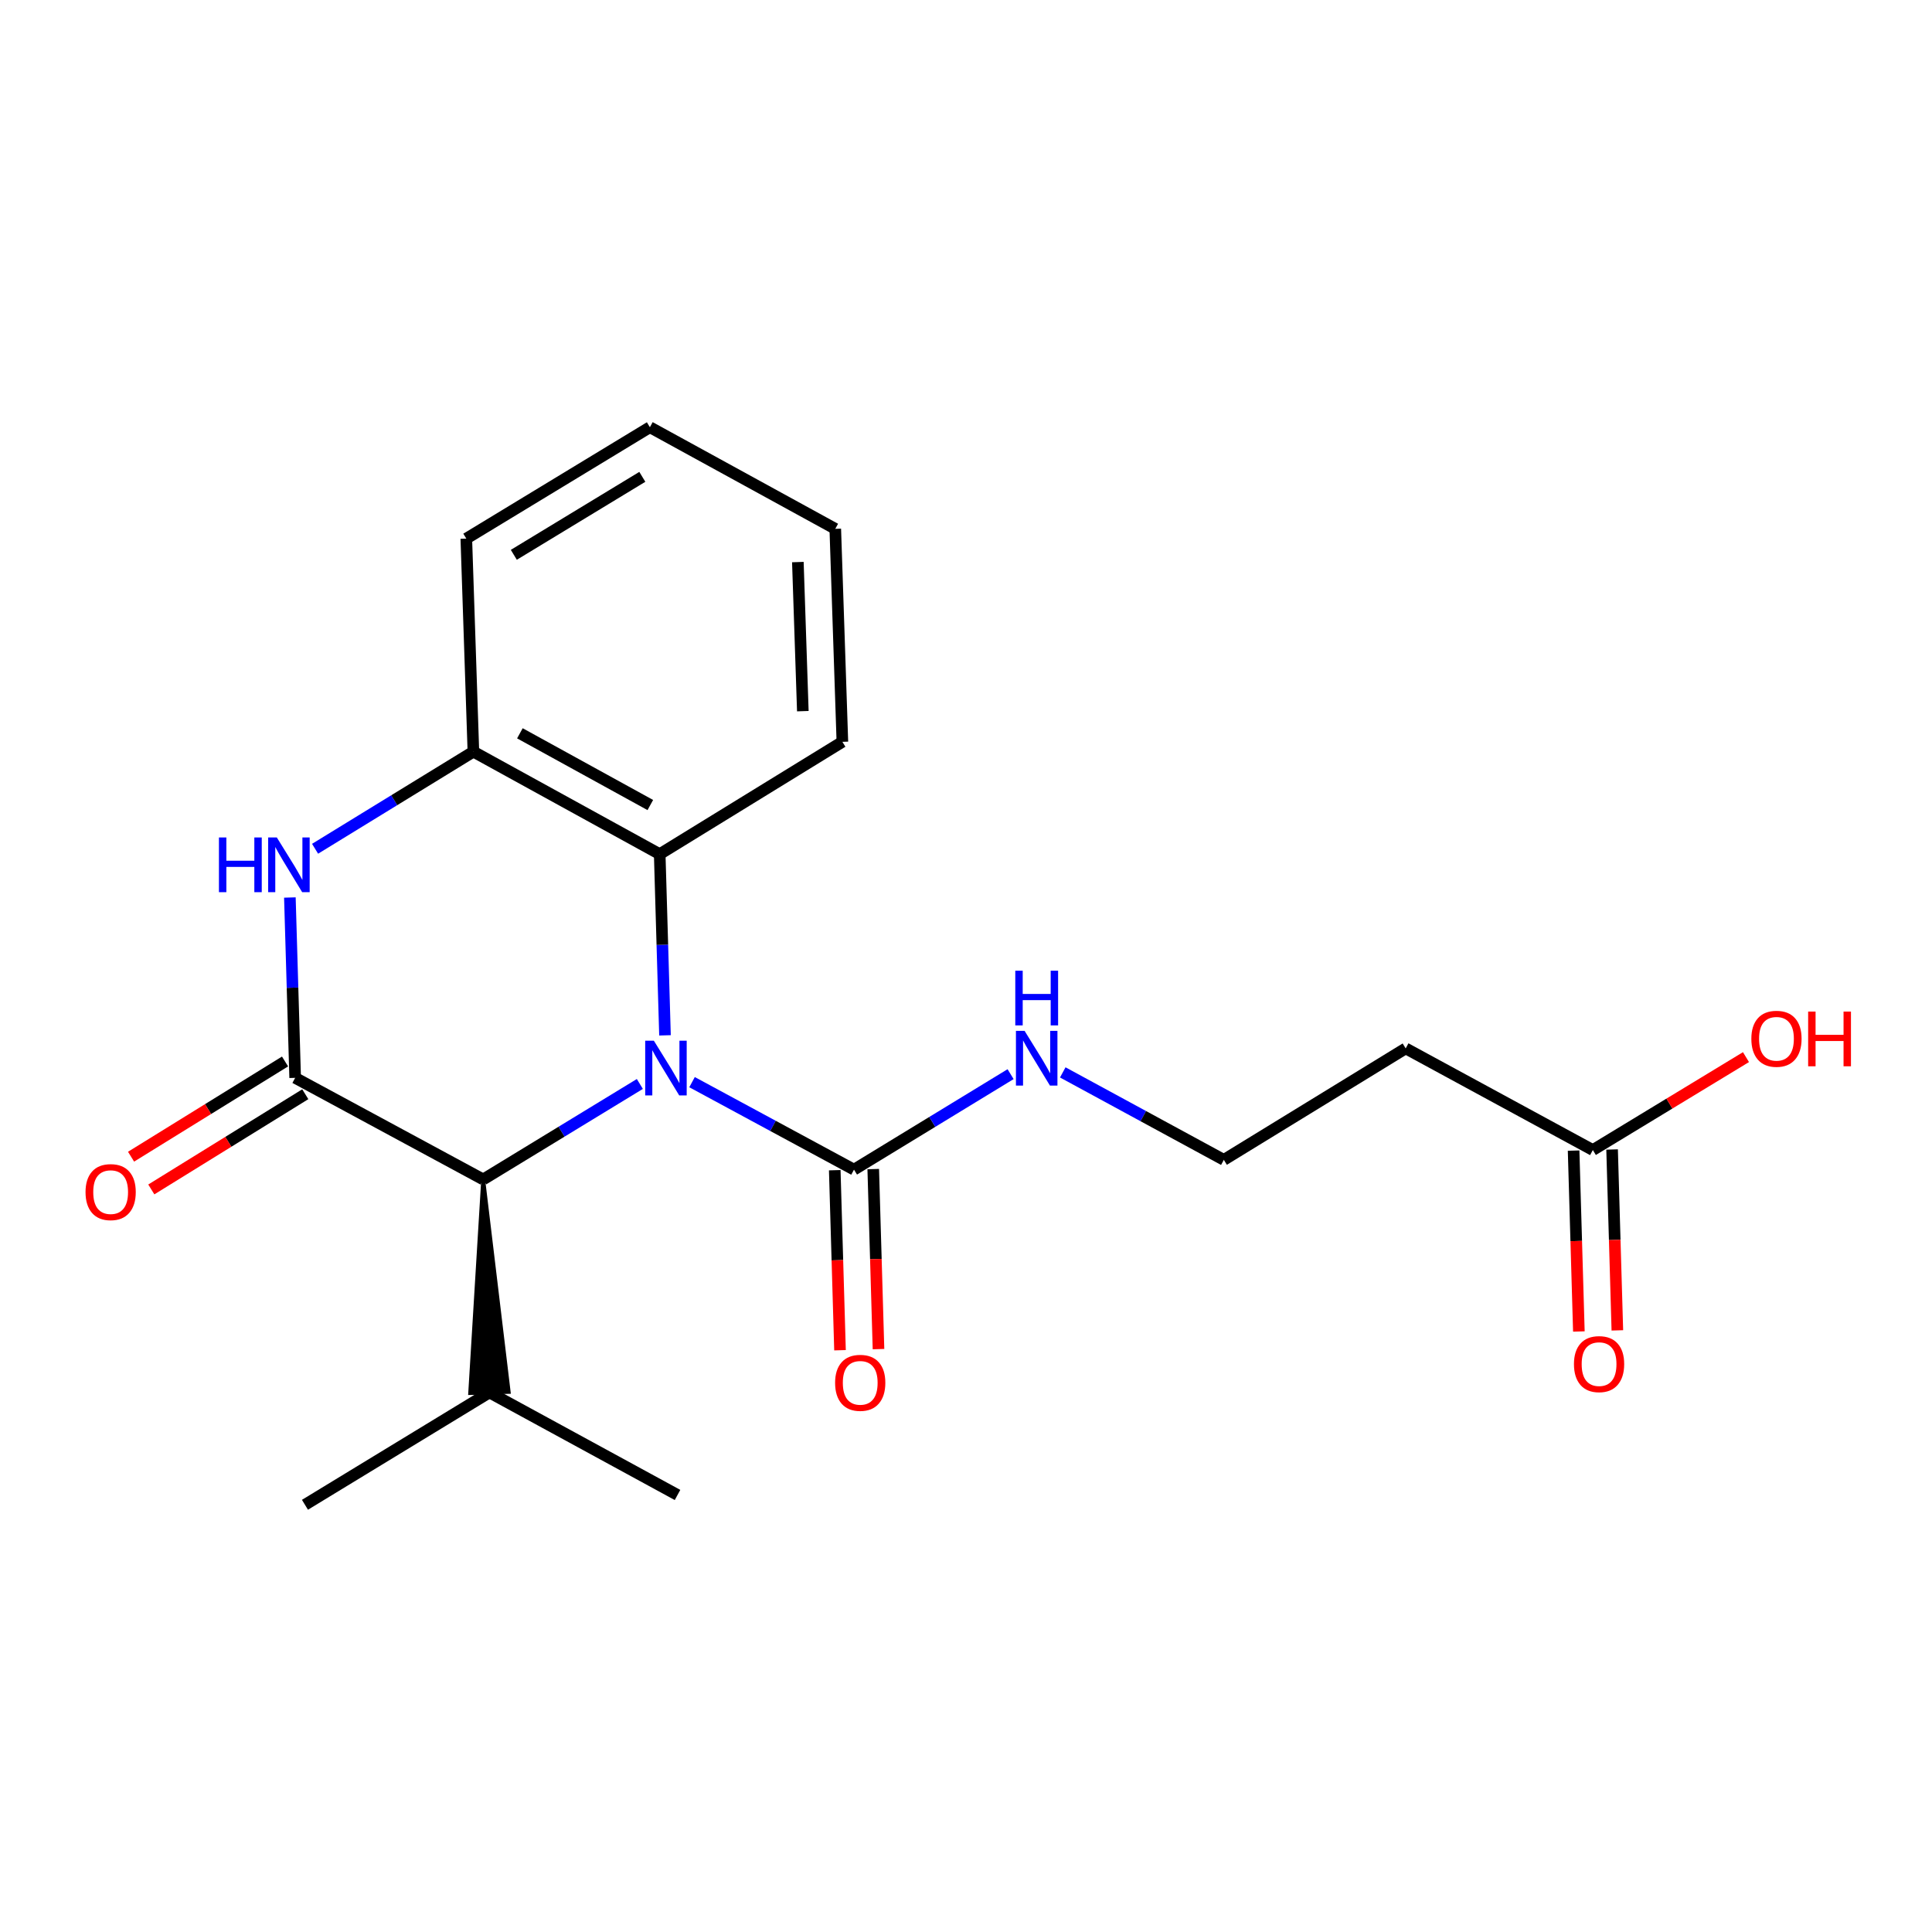 <?xml version='1.0' encoding='iso-8859-1'?>
<svg version='1.1' baseProfile='full'
              xmlns='http://www.w3.org/2000/svg'
                      xmlns:rdkit='http://www.rdkit.org/xml'
                      xmlns:xlink='http://www.w3.org/1999/xlink'
                  xml:space='preserve'
width='1000px' height='1000px' viewBox='0 0 1000 1000'>
<!-- END OF HEADER -->
<rect style='opacity:1.0;fill:#FFFFFF;stroke:none' width='1000' height='1000' x='0' y='0'> </rect>
<path class='bond-2' d='M 358.2,560.119 L 400.113,582.761' style='fill:none;fill-rule:evenodd;stroke:#0000FF;stroke-width:6px;stroke-linecap:butt;stroke-linejoin:miter;stroke-opacity:1' />
<path class='bond-2' d='M 400.113,582.761 L 442.026,605.403' style='fill:none;fill-rule:evenodd;stroke:#000000;stroke-width:6px;stroke-linecap:butt;stroke-linejoin:miter;stroke-opacity:1' />
<path class='bond-3' d='M 331.185,561.057 L 290.641,585.765' style='fill:none;fill-rule:evenodd;stroke:#0000FF;stroke-width:6px;stroke-linecap:butt;stroke-linejoin:miter;stroke-opacity:1' />
<path class='bond-3' d='M 290.641,585.765 L 250.097,610.474' style='fill:none;fill-rule:evenodd;stroke:#000000;stroke-width:6px;stroke-linecap:butt;stroke-linejoin:miter;stroke-opacity:1' />
<path class='bond-4' d='M 344.2,535.894 L 342.83,489' style='fill:none;fill-rule:evenodd;stroke:#0000FF;stroke-width:6px;stroke-linecap:butt;stroke-linejoin:miter;stroke-opacity:1' />
<path class='bond-4' d='M 342.83,489 L 341.461,442.106' style='fill:none;fill-rule:evenodd;stroke:#000000;stroke-width:6px;stroke-linecap:butt;stroke-linejoin:miter;stroke-opacity:1' />
<path class='bond-0' d='M 152.776,557.894 L 250.097,610.474' style='fill:none;fill-rule:evenodd;stroke:#000000;stroke-width:6px;stroke-linecap:butt;stroke-linejoin:miter;stroke-opacity:1' />
<path class='bond-7' d='M 147.535,549.419 L 107.687,574.06' style='fill:none;fill-rule:evenodd;stroke:#000000;stroke-width:6px;stroke-linecap:butt;stroke-linejoin:miter;stroke-opacity:1' />
<path class='bond-7' d='M 107.687,574.06 L 67.838,598.701' style='fill:none;fill-rule:evenodd;stroke:#FF0000;stroke-width:6px;stroke-linecap:butt;stroke-linejoin:miter;stroke-opacity:1' />
<path class='bond-7' d='M 158.017,566.369 L 118.168,591.01' style='fill:none;fill-rule:evenodd;stroke:#000000;stroke-width:6px;stroke-linecap:butt;stroke-linejoin:miter;stroke-opacity:1' />
<path class='bond-7' d='M 118.168,591.01 L 78.319,615.652' style='fill:none;fill-rule:evenodd;stroke:#FF0000;stroke-width:6px;stroke-linecap:butt;stroke-linejoin:miter;stroke-opacity:1' />
<path class='bond-21' d='M 152.776,557.894 L 151.408,511.221' style='fill:none;fill-rule:evenodd;stroke:#000000;stroke-width:6px;stroke-linecap:butt;stroke-linejoin:miter;stroke-opacity:1' />
<path class='bond-21' d='M 151.408,511.221 L 150.039,464.548' style='fill:none;fill-rule:evenodd;stroke:#0000FF;stroke-width:6px;stroke-linecap:butt;stroke-linejoin:miter;stroke-opacity:1' />
<path class='bond-1' d='M 163.084,439.325 L 204.055,414.193' style='fill:none;fill-rule:evenodd;stroke:#0000FF;stroke-width:6px;stroke-linecap:butt;stroke-linejoin:miter;stroke-opacity:1' />
<path class='bond-1' d='M 204.055,414.193 L 245.026,389.061' style='fill:none;fill-rule:evenodd;stroke:#000000;stroke-width:6px;stroke-linecap:butt;stroke-linejoin:miter;stroke-opacity:1' />
<path class='bond-8' d='M 432.066,605.694 L 433.427,652.287' style='fill:none;fill-rule:evenodd;stroke:#000000;stroke-width:6px;stroke-linecap:butt;stroke-linejoin:miter;stroke-opacity:1' />
<path class='bond-8' d='M 433.427,652.287 L 434.788,698.88' style='fill:none;fill-rule:evenodd;stroke:#FF0000;stroke-width:6px;stroke-linecap:butt;stroke-linejoin:miter;stroke-opacity:1' />
<path class='bond-8' d='M 451.986,605.112 L 453.348,651.705' style='fill:none;fill-rule:evenodd;stroke:#000000;stroke-width:6px;stroke-linecap:butt;stroke-linejoin:miter;stroke-opacity:1' />
<path class='bond-8' d='M 453.348,651.705 L 454.709,698.298' style='fill:none;fill-rule:evenodd;stroke:#FF0000;stroke-width:6px;stroke-linecap:butt;stroke-linejoin:miter;stroke-opacity:1' />
<path class='bond-10' d='M 442.026,605.403 L 482.553,580.691' style='fill:none;fill-rule:evenodd;stroke:#000000;stroke-width:6px;stroke-linecap:butt;stroke-linejoin:miter;stroke-opacity:1' />
<path class='bond-10' d='M 482.553,580.691 L 523.081,555.979' style='fill:none;fill-rule:evenodd;stroke:#0000FF;stroke-width:6px;stroke-linecap:butt;stroke-linejoin:miter;stroke-opacity:1' />
<path class='bond-12' d='M 250.097,610.474 L 243.37,721.03 L 263.29,720.446 Z' style='fill:#000000;fill-rule:evenodd;fill-opacity:1;stroke:#000000;stroke-width:2px;stroke-linecap:butt;stroke-linejoin:miter;stroke-opacity:1;' />
<path class='bond-5' d='M 341.461,442.106 L 245.026,389.061' style='fill:none;fill-rule:evenodd;stroke:#000000;stroke-width:6px;stroke-linecap:butt;stroke-linejoin:miter;stroke-opacity:1' />
<path class='bond-5' d='M 336.601,416.687 L 269.096,379.556' style='fill:none;fill-rule:evenodd;stroke:#000000;stroke-width:6px;stroke-linecap:butt;stroke-linejoin:miter;stroke-opacity:1' />
<path class='bond-15' d='M 341.461,442.106 L 436.014,383.968' style='fill:none;fill-rule:evenodd;stroke:#000000;stroke-width:6px;stroke-linecap:butt;stroke-linejoin:miter;stroke-opacity:1' />
<path class='bond-16' d='M 245.026,389.061 L 241.361,278.786' style='fill:none;fill-rule:evenodd;stroke:#000000;stroke-width:6px;stroke-linecap:butt;stroke-linejoin:miter;stroke-opacity:1' />
<path class='bond-6' d='M 824.455,595.261 L 727.578,542.648' style='fill:none;fill-rule:evenodd;stroke:#000000;stroke-width:6px;stroke-linecap:butt;stroke-linejoin:miter;stroke-opacity:1' />
<path class='bond-11' d='M 814.495,595.551 L 815.857,642.365' style='fill:none;fill-rule:evenodd;stroke:#000000;stroke-width:6px;stroke-linecap:butt;stroke-linejoin:miter;stroke-opacity:1' />
<path class='bond-11' d='M 815.857,642.365 L 817.22,689.18' style='fill:none;fill-rule:evenodd;stroke:#FF0000;stroke-width:6px;stroke-linecap:butt;stroke-linejoin:miter;stroke-opacity:1' />
<path class='bond-11' d='M 834.416,594.972 L 835.778,641.786' style='fill:none;fill-rule:evenodd;stroke:#000000;stroke-width:6px;stroke-linecap:butt;stroke-linejoin:miter;stroke-opacity:1' />
<path class='bond-11' d='M 835.778,641.786 L 837.14,688.6' style='fill:none;fill-rule:evenodd;stroke:#FF0000;stroke-width:6px;stroke-linecap:butt;stroke-linejoin:miter;stroke-opacity:1' />
<path class='bond-14' d='M 824.455,595.261 L 864.086,571.213' style='fill:none;fill-rule:evenodd;stroke:#000000;stroke-width:6px;stroke-linecap:butt;stroke-linejoin:miter;stroke-opacity:1' />
<path class='bond-14' d='M 864.086,571.213 L 903.716,547.164' style='fill:none;fill-rule:evenodd;stroke:#FF0000;stroke-width:6px;stroke-linecap:butt;stroke-linejoin:miter;stroke-opacity:1' />
<path class='bond-9' d='M 727.578,542.648 L 633.457,600.343' style='fill:none;fill-rule:evenodd;stroke:#000000;stroke-width:6px;stroke-linecap:butt;stroke-linejoin:miter;stroke-opacity:1' />
<path class='bond-13' d='M 550.085,555.07 L 591.771,577.707' style='fill:none;fill-rule:evenodd;stroke:#0000FF;stroke-width:6px;stroke-linecap:butt;stroke-linejoin:miter;stroke-opacity:1' />
<path class='bond-13' d='M 591.771,577.707 L 633.457,600.343' style='fill:none;fill-rule:evenodd;stroke:#000000;stroke-width:6px;stroke-linecap:butt;stroke-linejoin:miter;stroke-opacity:1' />
<path class='bond-17' d='M 253.33,720.738 L 157.847,778.875' style='fill:none;fill-rule:evenodd;stroke:#000000;stroke-width:6px;stroke-linecap:butt;stroke-linejoin:miter;stroke-opacity:1' />
<path class='bond-18' d='M 253.33,720.738 L 350.684,773.794' style='fill:none;fill-rule:evenodd;stroke:#000000;stroke-width:6px;stroke-linecap:butt;stroke-linejoin:miter;stroke-opacity:1' />
<path class='bond-19' d='M 436.014,383.968 L 432.338,273.726' style='fill:none;fill-rule:evenodd;stroke:#000000;stroke-width:6px;stroke-linecap:butt;stroke-linejoin:miter;stroke-opacity:1' />
<path class='bond-19' d='M 415.544,368.096 L 412.971,290.927' style='fill:none;fill-rule:evenodd;stroke:#000000;stroke-width:6px;stroke-linecap:butt;stroke-linejoin:miter;stroke-opacity:1' />
<path class='bond-22' d='M 241.361,278.786 L 336.379,221.125' style='fill:none;fill-rule:evenodd;stroke:#000000;stroke-width:6px;stroke-linecap:butt;stroke-linejoin:miter;stroke-opacity:1' />
<path class='bond-22' d='M 265.953,287.174 L 332.466,246.811' style='fill:none;fill-rule:evenodd;stroke:#000000;stroke-width:6px;stroke-linecap:butt;stroke-linejoin:miter;stroke-opacity:1' />
<path class='bond-20' d='M 432.338,273.726 L 336.379,221.125' style='fill:none;fill-rule:evenodd;stroke:#000000;stroke-width:6px;stroke-linecap:butt;stroke-linejoin:miter;stroke-opacity:1' />
<path  class='atom-0' d='M 338.434 538.663
L 347.714 553.663
Q 348.634 555.143, 350.114 557.823
Q 351.594 560.503, 351.674 560.663
L 351.674 538.663
L 355.434 538.663
L 355.434 566.983
L 351.554 566.983
L 341.594 550.583
Q 340.434 548.663, 339.194 546.463
Q 337.994 544.263, 337.634 543.583
L 337.634 566.983
L 333.954 566.983
L 333.954 538.663
L 338.434 538.663
' fill='#0000FF'/>
<path  class='atom-2' d='M 113.323 433.471
L 117.163 433.471
L 117.163 445.511
L 131.643 445.511
L 131.643 433.471
L 135.483 433.471
L 135.483 461.791
L 131.643 461.791
L 131.643 448.711
L 117.163 448.711
L 117.163 461.791
L 113.323 461.791
L 113.323 433.471
' fill='#0000FF'/>
<path  class='atom-2' d='M 143.283 433.471
L 152.563 448.471
Q 153.483 449.951, 154.963 452.631
Q 156.443 455.311, 156.523 455.471
L 156.523 433.471
L 160.283 433.471
L 160.283 461.791
L 156.403 461.791
L 146.443 445.391
Q 145.283 443.471, 144.043 441.271
Q 142.843 439.071, 142.483 438.391
L 142.483 461.791
L 138.803 461.791
L 138.803 433.471
L 143.283 433.471
' fill='#0000FF'/>
<path  class='atom-8' d='M 44.271 617.031
Q 44.271 610.231, 47.631 606.431
Q 50.991 602.631, 57.271 602.631
Q 63.551 602.631, 66.911 606.431
Q 70.271 610.231, 70.271 617.031
Q 70.271 623.911, 66.871 627.831
Q 63.471 631.711, 57.271 631.711
Q 51.031 631.711, 47.631 627.831
Q 44.271 623.951, 44.271 617.031
M 57.271 628.511
Q 61.591 628.511, 63.911 625.631
Q 66.271 622.711, 66.271 617.031
Q 66.271 611.471, 63.911 608.671
Q 61.591 605.831, 57.271 605.831
Q 52.951 605.831, 50.591 608.631
Q 48.271 611.431, 48.271 617.031
Q 48.271 622.751, 50.591 625.631
Q 52.951 628.511, 57.271 628.511
' fill='#FF0000'/>
<path  class='atom-9' d='M 432.248 715.747
Q 432.248 708.947, 435.608 705.147
Q 438.968 701.347, 445.248 701.347
Q 451.528 701.347, 454.888 705.147
Q 458.248 708.947, 458.248 715.747
Q 458.248 722.627, 454.848 726.547
Q 451.448 730.427, 445.248 730.427
Q 439.008 730.427, 435.608 726.547
Q 432.248 722.667, 432.248 715.747
M 445.248 727.227
Q 449.568 727.227, 451.888 724.347
Q 454.248 721.427, 454.248 715.747
Q 454.248 710.187, 451.888 707.387
Q 449.568 704.547, 445.248 704.547
Q 440.928 704.547, 438.568 707.347
Q 436.248 710.147, 436.248 715.747
Q 436.248 721.467, 438.568 724.347
Q 440.928 727.227, 445.248 727.227
' fill='#FF0000'/>
<path  class='atom-11' d='M 530.33 533.581
L 539.61 548.581
Q 540.53 550.061, 542.01 552.741
Q 543.49 555.421, 543.57 555.581
L 543.57 533.581
L 547.33 533.581
L 547.33 561.901
L 543.45 561.901
L 533.49 545.501
Q 532.33 543.581, 531.09 541.381
Q 529.89 539.181, 529.53 538.501
L 529.53 561.901
L 525.85 561.901
L 525.85 533.581
L 530.33 533.581
' fill='#0000FF'/>
<path  class='atom-11' d='M 525.51 502.429
L 529.35 502.429
L 529.35 514.469
L 543.83 514.469
L 543.83 502.429
L 547.67 502.429
L 547.67 530.749
L 543.83 530.749
L 543.83 517.669
L 529.35 517.669
L 529.35 530.749
L 525.51 530.749
L 525.51 502.429
' fill='#0000FF'/>
<path  class='atom-12' d='M 814.677 706.059
Q 814.677 699.259, 818.037 695.459
Q 821.397 691.659, 827.677 691.659
Q 833.957 691.659, 837.317 695.459
Q 840.677 699.259, 840.677 706.059
Q 840.677 712.939, 837.277 716.859
Q 833.877 720.739, 827.677 720.739
Q 821.437 720.739, 818.037 716.859
Q 814.677 712.979, 814.677 706.059
M 827.677 717.539
Q 831.997 717.539, 834.317 714.659
Q 836.677 711.739, 836.677 706.059
Q 836.677 700.499, 834.317 697.699
Q 831.997 694.859, 827.677 694.859
Q 823.357 694.859, 820.997 697.659
Q 818.677 700.459, 818.677 706.059
Q 818.677 711.779, 820.997 714.659
Q 823.357 717.539, 827.677 717.539
' fill='#FF0000'/>
<path  class='atom-15' d='M 906.495 537.669
Q 906.495 530.869, 909.855 527.069
Q 913.215 523.269, 919.495 523.269
Q 925.775 523.269, 929.135 527.069
Q 932.495 530.869, 932.495 537.669
Q 932.495 544.549, 929.095 548.469
Q 925.695 552.349, 919.495 552.349
Q 913.255 552.349, 909.855 548.469
Q 906.495 544.589, 906.495 537.669
M 919.495 549.149
Q 923.815 549.149, 926.135 546.269
Q 928.495 543.349, 928.495 537.669
Q 928.495 532.109, 926.135 529.309
Q 923.815 526.469, 919.495 526.469
Q 915.175 526.469, 912.815 529.269
Q 910.495 532.069, 910.495 537.669
Q 910.495 543.389, 912.815 546.269
Q 915.175 549.149, 919.495 549.149
' fill='#FF0000'/>
<path  class='atom-15' d='M 935.895 523.589
L 939.735 523.589
L 939.735 535.629
L 954.215 535.629
L 954.215 523.589
L 958.055 523.589
L 958.055 551.909
L 954.215 551.909
L 954.215 538.829
L 939.735 538.829
L 939.735 551.909
L 935.895 551.909
L 935.895 523.589
' fill='#FF0000'/>
</svg>

